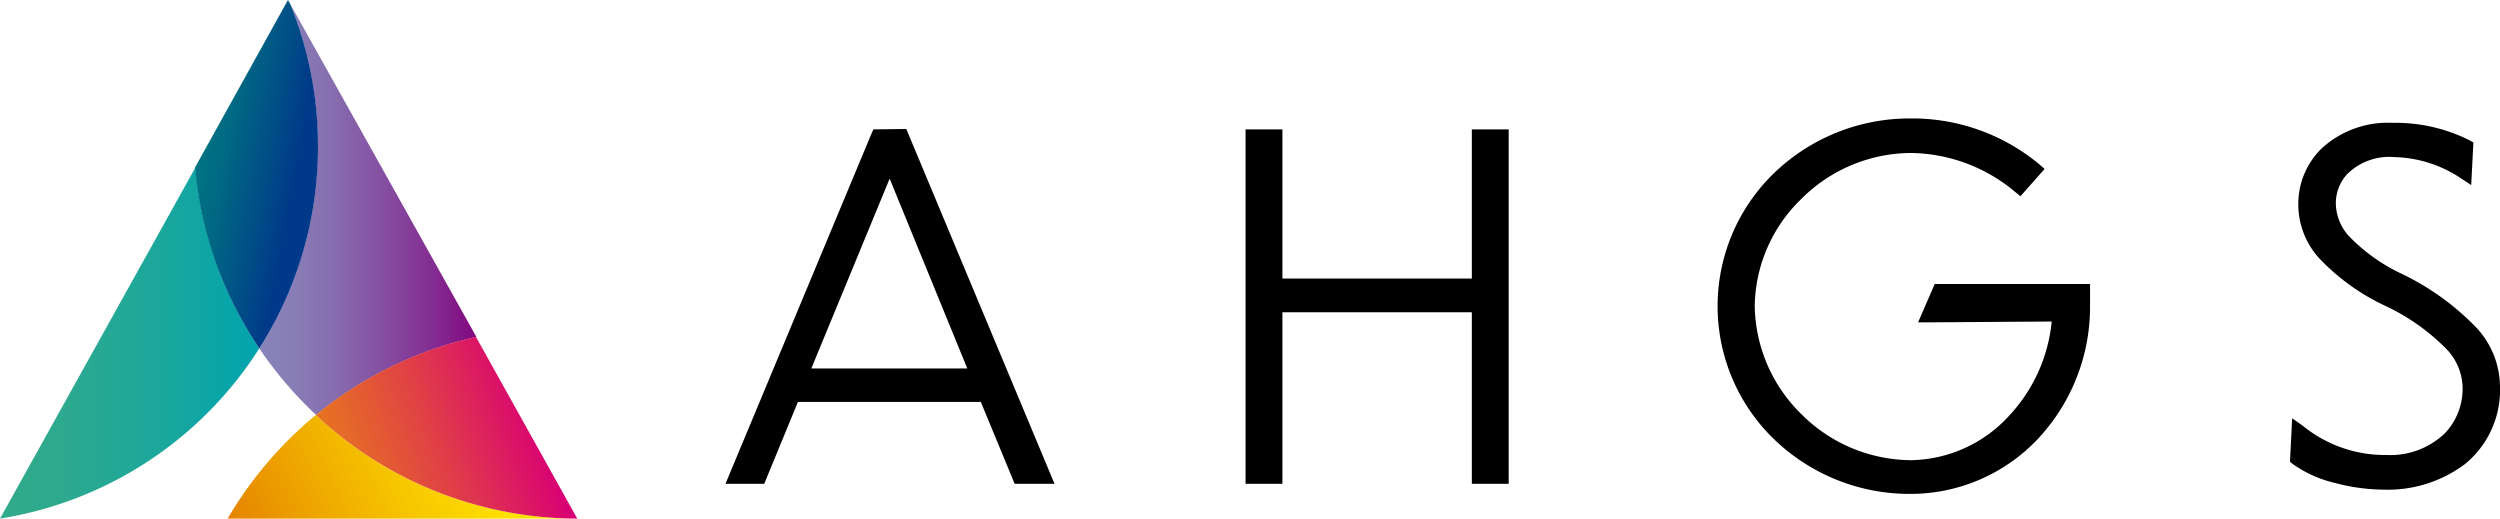 <svg xmlns="http://www.w3.org/2000/svg" viewBox="0 0 183.19 38"><defs><linearGradient id="a" y1="25.13" x2="18.97" y2="25.13" gradientUnits="userSpaceOnUse"><stop offset="0" stop-color="#32aa8b"/><stop offset=".26" stop-color="#2ca98f"/><stop offset=".63" stop-color="#1aa79c"/><stop offset="1" stop-color="#00a4ae"/></linearGradient><linearGradient id="b" x1="18.97" y1="15.37" x2="34.88" y2="15.37" gradientUnits="userSpaceOnUse"><stop offset="0" stop-color="#8884ba"/><stop offset=".15" stop-color="#887eb7"/><stop offset=".35" stop-color="#876caf"/><stop offset=".58" stop-color="#854ea1"/><stop offset=".84" stop-color="#83268e"/><stop offset="1" stop-color="#820880"/></linearGradient><linearGradient id="c" x1="11.19" y1="11.13" x2="21.59" y2="13.06" gradientUnits="userSpaceOnUse"><stop offset="0" stop-color="teal"/><stop offset=".21" stop-color="#007a81"/><stop offset=".5" stop-color="#006883"/><stop offset=".83" stop-color="#004a87"/><stop offset="1" stop-color="#003989"/></linearGradient><linearGradient id="d" x1="17.69" y1="41.25" x2="37.64" y2="31.9" gradientUnits="userSpaceOnUse"><stop offset="0" stop-color="#e48000"/><stop offset=".21" stop-color="#eb9b00"/><stop offset=".56" stop-color="#f6c400"/><stop offset=".83" stop-color="#fddd00"/><stop offset="1" stop-color="#ffe600"/></linearGradient><linearGradient id="e" x1="14.16" y1="39.58" x2="39.6" y2="30.91" gradientUnits="userSpaceOnUse"><stop offset="0" stop-color="#eb9f00"/><stop offset=".12" stop-color="#ea9905"/><stop offset=".3" stop-color="#e88712"/><stop offset=".49" stop-color="#e56928"/><stop offset=".71" stop-color="#e04046"/><stop offset=".95" stop-color="#da0c6c"/><stop offset="1" stop-color="#d90075"/></linearGradient></defs><g data-name="レイヤー 2"><path d="M64 9.48l-.14.31-10.7 25.66H56l2.47-6h13.4l2.48 6h2.92l-10.86-26zM70.88 27H59.45l5.74-13.91zm36.97-6.59H93.97V9.48h-2.7v25.97h2.7V22.88h13.88v12.57h2.7V9.48h-2.7v10.93zm32.7 3.21h.79l9-.06a11.77 11.77 0 01-3.21 7 9.92 9.92 0 01-7.13 3.16 11.44 11.44 0 01-8.05-3.42 11.31 11.31 0 01-3.37-7.9 11.11 11.11 0 013.37-7.78 11.43 11.43 0 018.05-3.41 12.08 12.08 0 017.67 2.86l.38.31 1.77-2-.39-.34A14.53 14.53 0 00140 8.68a14.31 14.31 0 00-10 4 13.56 13.56 0 000 19.51 14.29 14.29 0 0010 4 12.83 12.83 0 009.3-4 14.14 14.14 0 003.85-9.77v-1.61h-11.38zm40.9.38a19 19 0 00-5.45-3.93l-.24.45.24-.45a13.07 13.07 0 01-3.89-2.78 3.63 3.63 0 01-.95-2.48 3.18 3.18 0 01.83-2.05 4.39 4.39 0 013.44-1.25 9.18 9.18 0 014.89 1.55l.76.5.16-3.12-.28-.16A12.12 12.12 0 00175.31 9a7.18 7.18 0 00-5.15 1.84 5.68 5.68 0 00-1.75 4.12 5.88 5.88 0 001.49 3.92 16 16 0 004.88 3.53 15.52 15.52 0 014.48 3.16 4.18 4.18 0 011.19 2.93 4.72 4.72 0 01-1.31 3.26 5.79 5.79 0 01-4.29 1.58 9.52 9.52 0 01-6.12-2.15l-.77-.54-.16 3.18.2.17a8.86 8.86 0 003.14 1.4 14.2 14.2 0 003.56.48 9.42 9.42 0 005.93-1.88 7 7 0 002.56-5.64 6.41 6.41 0 00-1.74-4.36z"/><path d="M19 25.53a28 28 0 01-4.68-13.26L0 38a27.65 27.65 0 0019-12.47z" fill="url(#a)"/><path d="M21.28.32a27.53 27.53 0 012 10.37A27.43 27.43 0 0119 25.53a28.23 28.23 0 004.17 4.88 28.16 28.16 0 0111.74-5.72z" fill="url(#b)"/><path d="M21.28.32L21.1 0l-6.81 12.27A28 28 0 0019 25.53a27.43 27.43 0 004.3-14.84A27.53 27.53 0 0021.28.32z" fill="url(#c)"/><path d="M42.3 38a28.08 28.08 0 01-19.16-7.59A28.57 28.57 0 0016.68 38z" fill="url(#d)"/><path d="M23.14 30.41A28.08 28.08 0 0042.3 38l-7.42-13.31a28.16 28.16 0 00-11.74 5.72z" fill="url(#e)"/></g></svg>